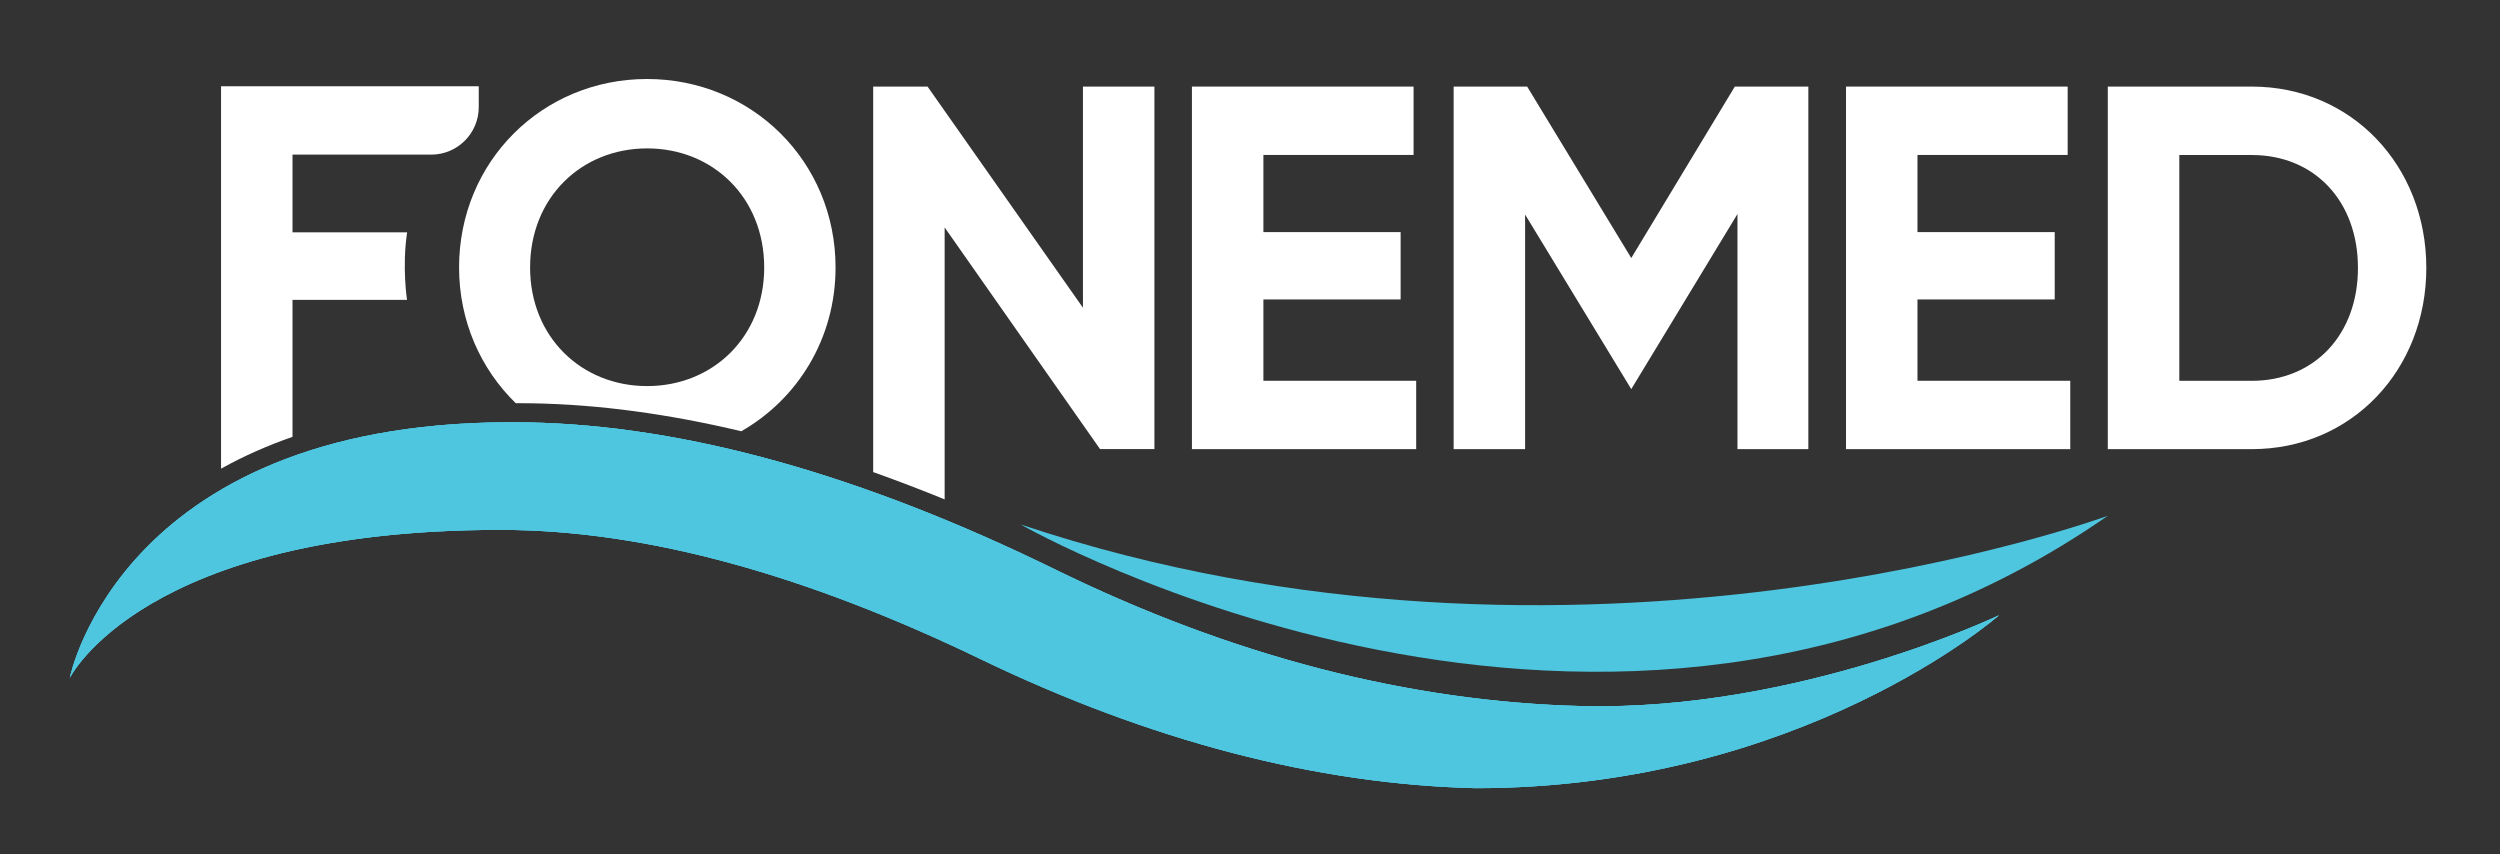 <?xml version="1.0" encoding="UTF-8"?>
<!-- Generator: Adobe Illustrator 27.7.0, SVG Export Plug-In . SVG Version: 6.00 Build 0)  -->
<svg xmlns="http://www.w3.org/2000/svg" xmlns:xlink="http://www.w3.org/1999/xlink" version="1.1" id="Layer_1" x="0px" y="0px" viewBox="0 0 461.1 157.57" style="enable-background:new 0 0 461.1 157.57;" xml:space="preserve">
<rect x="0" y="0" width="461.1" height="157.57" fill="#333333" stroke="none"/>
<style type="text/css">
	.st0{fill:#FFFFFF;}
	.st1{fill:#4FC6DF;}
</style>
<g>
	<path class="st0" d="M261.2,70.23v12.61h-41.36V15.97h40.88v12.61h-27.7v14.23h25.31v12.42h-25.31v15H261.2z"></path>
	<path class="st0" d="M333.55,82.84h-13.09V39.47l-19.59,32.3l-19.58-32.2v43.27h-13.18V15.97h13.56l19.2,31.62l19.1-31.62h13.56   V82.84z"></path>
	<path class="st0" d="M381.84,70.23v12.61h-41.36V15.97h40.88v12.61h-27.7v14.23h25.31v12.42h-25.31v15H381.84z"></path>
	<path class="st0" d="M447.51,49.41c0,18.82-13.76,33.43-32.19,33.43h-26.56V15.97h26.56C433.75,15.97,447.51,30.59,447.51,49.41z    M434.9,49.41c0-12.32-8.02-20.82-19.58-20.82h-13.37v41.65h13.37C426.87,70.23,434.9,61.73,434.9,49.41z"></path>
	<path class="st1" d="M388.76,95.13c0,0-97.76,36.02-200.51,1.6C188.25,96.74,296.99,158.92,388.76,95.13z"></path>
	<path class="st1" d="M272.17,145.37c-29.33-0.71-60.06-8.73-91.34-23.82c-31.37-15.14-61.15-23.82-88.54-23.82   c-65.9,0-79.41,27.28-79.41,27.28s9.62-48.45,84.45-47.1c29.27,0.53,62,9.84,97.3,27.13c32.52,15.94,65.21,24.41,97.15,25.19   c39.95,0.97,76.92-16.75,76.92-16.75S332.38,145.37,272.17,145.37z"></path>
	<path class="st1" d="M272.17,145.37c-29.33-0.71-60.06-8.73-91.34-23.82c-31.37-15.14-61.15-23.82-88.54-23.82   c-65.9,0-79.41,27.28-79.41,27.28s9.62-48.45,84.45-47.1c29.27,0.53,62,9.84,97.3,27.13c32.52,15.94,65.21,24.41,97.15,25.19   c39.95,0.97,76.92-16.75,76.92-16.75S332.38,145.37,272.17,145.37z"></path>
	<path class="st0" d="M174.23,92.11V41.95l28.66,40.88h10.03V15.97h-13.18v40.79l-28.66-40.79h-10.03v71.1   C165.39,88.62,169.78,90.29,174.23,92.11z"></path>
	<path class="st0" d="M95.12,74.36c0.05,0,0.11,0,0.16,0c1.02,0,2.05,0.01,3.09,0.03c12.14,0.22,24.95,1.96,38.35,5.15   c10.42-5.94,17.39-17.12,17.39-30.2c0-19.58-15.47-34.77-34.77-34.77c-19.3,0-34.67,15.19-34.67,34.77   C84.68,59.26,88.67,68.08,95.12,74.36z M119.36,27.37c12.13,0,21.59,9.07,21.59,21.97c0,12.8-9.46,21.87-21.59,21.87   s-21.59-9.07-21.59-21.87C97.77,36.45,107.22,27.37,119.36,27.37z"></path>
	<path class="st0" d="M53.95,80.57V55.31h21.12c0,0-0.94-6.1,0.02-12.46c-1.82,0-21.14,0-21.14,0V28.52h25.58   c4.85,0,8.77-3.93,8.77-8.77v-3.84H40.77v70.53C45.02,84.07,49.45,82.14,53.95,80.57z"></path>
	<path class="st1" d="M272.17,145.37c-29.33-0.71-60.06-8.73-91.34-23.82c-31.37-15.14-61.15-23.82-88.54-23.82   c-65.9,0-79.41,27.28-79.41,27.28s9.62-48.45,84.45-47.1c29.27,0.53,62,9.84,97.3,27.13c32.52,15.94,65.21,24.41,97.15,25.19   c39.95,0.97,76.92-16.75,76.92-16.75S332.38,145.37,272.17,145.37z"></path>
</g>
<g>
</g>
<g>
</g>
<g>
</g>
<g>
</g>
<g>
</g>
<g>
</g>
</svg>
